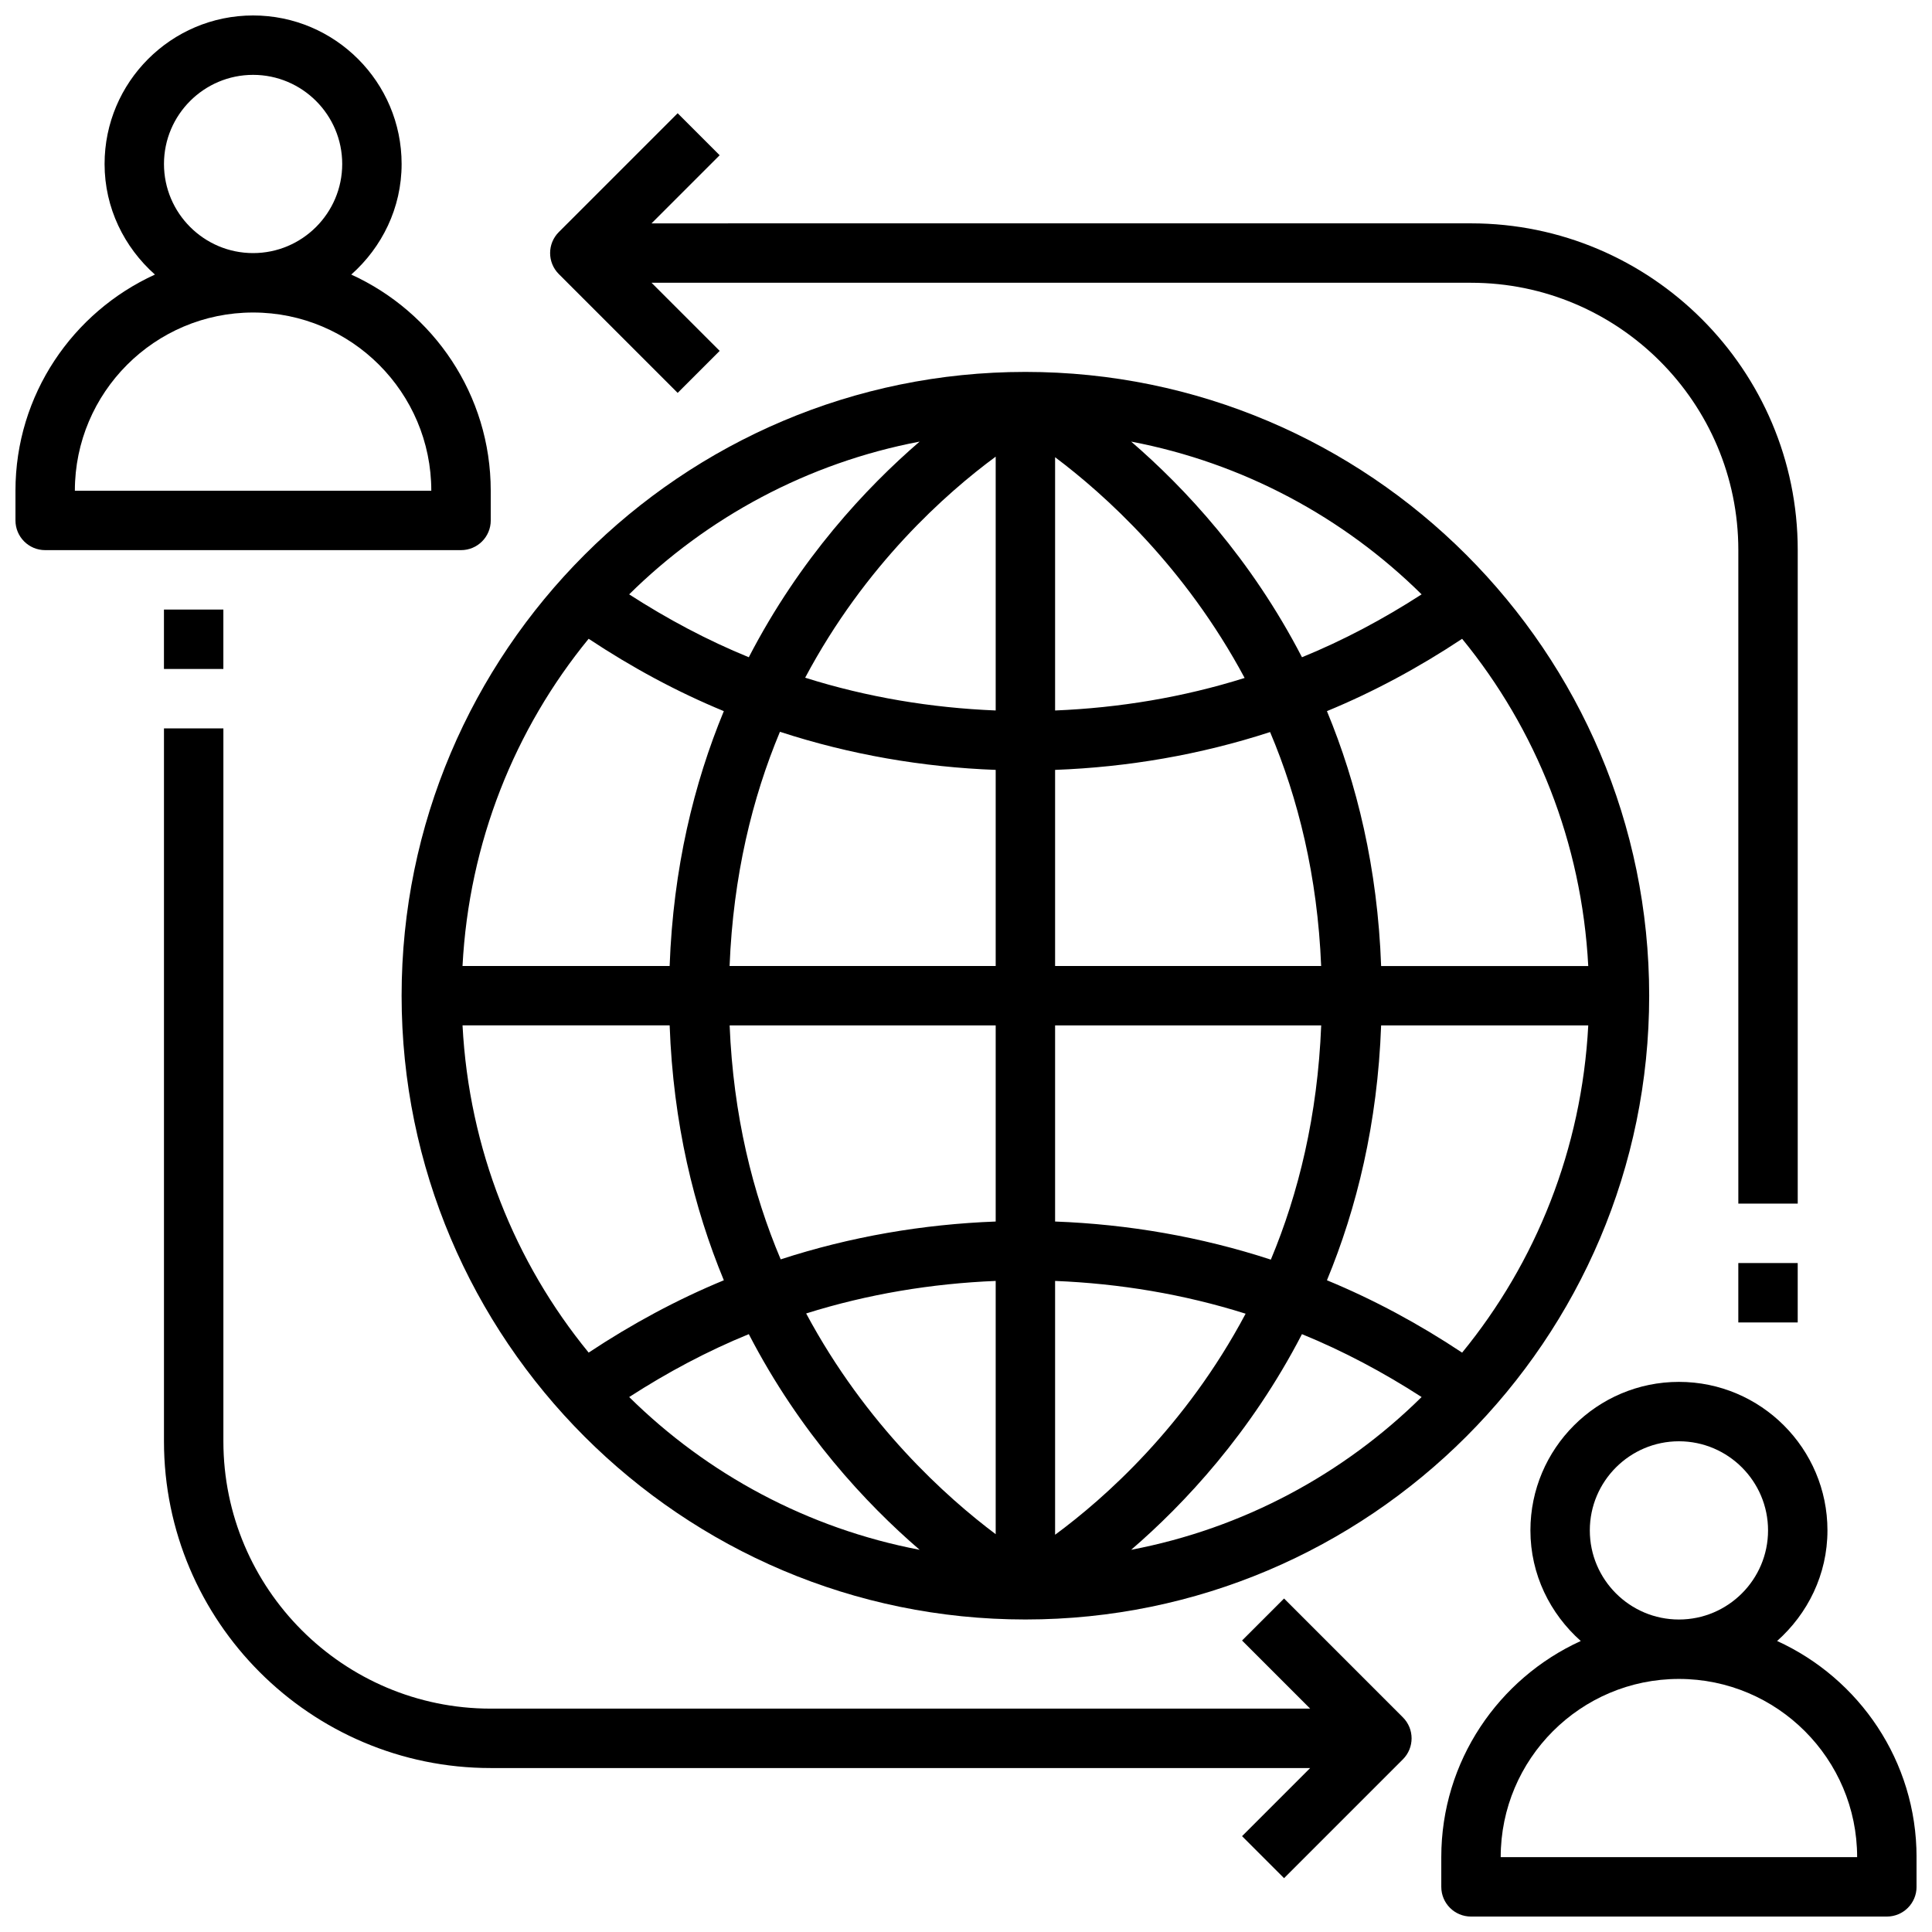 <?xml version="1.0" encoding="UTF-8"?>
<!-- Uploaded to: ICON Repo, www.iconrepo.com, Generator: ICON Repo Mixer Tools -->
<svg width="800px" height="800px" version="1.1" viewBox="144 144 512 512" xmlns="http://www.w3.org/2000/svg">
 <defs>
  <clipPath id="b">
   <path d="m148.09 148.09h126.91v141.91h-126.91z"/>
  </clipPath>
  <clipPath id="a">
   <path d="m525 510h126.9v141.9h-126.9z"/>
  </clipPath>
 </defs>
 <g clip-path="url(#b)">
  <path d="m274.05 281.92v-7.871c0-25.441-15.191-47.359-36.961-57.285 8.117-7.219 13.344-17.617 13.344-29.309 0-21.703-17.656-39.359-39.359-39.359-21.703 0-39.359 17.656-39.359 39.359 0 11.691 5.227 22.09 13.344 29.309-21.77 9.926-36.961 31.844-36.961 57.285v7.871c0 4.352 3.527 7.871 7.871 7.871h110.21c4.348 0 7.875-3.519 7.875-7.871zm-86.594-94.465c0-13.02 10.598-23.617 23.617-23.617 13.02 0 23.617 10.598 23.617 23.617s-10.598 23.617-23.617 23.617c-13.02 0-23.617-10.598-23.617-23.617zm-23.617 86.594c0-26.047 21.184-47.23 47.23-47.23s47.23 21.184 47.23 47.23z"/>
 </g>
 <g clip-path="url(#a)">
  <path d="m614.95 578.88c8.113-7.219 13.344-17.617 13.344-29.309 0-21.703-17.656-39.359-39.359-39.359-21.703 0-39.359 17.656-39.359 39.359 0 11.691 5.227 22.09 13.344 29.309-21.77 9.926-36.965 31.844-36.965 57.285v7.871c0 4.352 3.527 7.871 7.871 7.871h110.21c4.344 0 7.871-3.519 7.871-7.871v-7.871c0.004-25.441-15.188-47.359-36.953-57.285zm-49.633-29.309c0-13.02 10.598-23.617 23.617-23.617 13.02 0 23.617 10.598 23.617 23.617 0 13.02-10.598 23.617-23.617 23.617-13.023 0-23.617-10.598-23.617-23.617zm-23.617 86.594c0-26.047 21.184-47.23 47.23-47.23s47.23 21.184 47.23 47.23z"/>
 </g>
 <path d="m415.74 242.56c-91.156 0-165.31 74.164-165.31 165.31 0 91.148 74.156 165.31 165.31 165.31s165.31-74.164 165.31-165.31c0-91.152-74.152-165.31-165.31-165.31zm-7.871 22.457v67.266c-17.059-0.691-34.047-3.496-50.492-8.684 15.887-29.879 37.359-48.906 50.492-58.582zm0 83.012v51.973h-70.52c0.953-23.906 6.016-44.547 13.344-62.07 18.594 6.066 37.84 9.375 57.176 10.098zm0 67.715v51.973c-19.27 0.723-38.445 4-56.977 10.027-7.422-17.547-12.562-38.188-13.531-62zm0 67.715v67.117c-13.02-9.77-34.363-28.891-50.23-58.496 16.363-5.141 33.266-7.926 50.23-8.621zm15.742 67.266v-67.266c17.059 0.691 34.047 3.496 50.492 8.684-15.887 29.883-37.359 48.91-50.492 58.582zm0-83.008v-51.973h70.52c-0.953 23.906-6.016 44.547-13.344 62.07-18.594-6.07-37.84-9.375-57.176-10.098zm0-67.715v-51.973c19.27-0.723 38.445-4 56.977-10.027 7.422 17.547 12.562 38.188 13.531 62zm0-67.715v-67.117c13.02 9.77 34.363 28.891 50.23 58.496-16.363 5.141-33.266 7.926-50.23 8.621zm20.16-71.258c29.684 5.66 56.285 20.059 76.973 40.484-10.172 6.566-20.75 12.195-31.707 16.664-13.547-26.188-31.133-44.965-45.266-57.148zm-101.33 57.148c-10.949-4.473-21.539-10.102-31.707-16.664 20.688-20.43 47.297-34.832 76.973-40.484-14.133 12.184-31.719 30.961-45.266 57.148zm-6.621 14.281c-7.902 19.105-13.414 41.547-14.359 67.543h-54.891c1.715-32.777 13.871-62.836 33.426-86.719 11.453 7.602 23.418 14.059 35.824 19.176zm-14.355 83.285c0.938 26 6.453 48.438 14.359 67.543-12.398 5.117-24.371 11.57-35.824 19.168-19.555-23.883-31.707-53.93-33.426-86.719h54.891zm20.977 81.82c13.547 26.191 31.133 44.973 45.273 57.152-29.684-5.66-56.285-20.059-76.973-40.484 10.164-6.566 20.742-12.195 31.699-16.668zm146.59 0c10.949 4.473 21.539 10.102 31.707 16.664-20.688 20.43-47.297 34.832-76.973 40.484 14.133-12.18 31.719-30.957 45.266-57.148zm6.621-14.277c7.902-19.105 13.414-41.539 14.359-67.543h54.891c-1.715 32.777-13.871 62.836-33.426 86.719-11.453-7.606-23.418-14.059-35.824-19.176zm14.359-83.285c-0.938-26-6.445-48.438-14.359-67.543 12.398-5.117 24.371-11.57 35.824-19.168 19.555 23.883 31.707 53.93 33.426 86.719h-54.891z"/>
 <path d="m323.59 248.12 11.133-11.133-18.055-18.051h217.16c39.062 0 70.848 31.781 70.848 70.848v173.18h15.742v-173.18c0-47.742-38.848-86.594-86.594-86.594l-217.16 0.004 18.051-18.051-11.133-11.133-31.488 31.488c-3.078 3.078-3.078 8.055 0 11.133z"/>
 <path d="m604.67 478.72h15.742v15.742h-15.742z"/>
 <path d="m484.29 567.62-11.133 11.133 18.051 18.051h-217.16c-39.062 0-70.848-31.781-70.848-70.848v-188.93h-15.746v188.93c0 47.742 38.848 86.594 86.594 86.594h217.16l-18.051 18.051 11.133 11.133 31.488-31.488c3.078-3.078 3.078-8.055 0-11.133z"/>
 <path d="m187.45 305.54h15.742v15.742h-15.742z"/>
</svg>